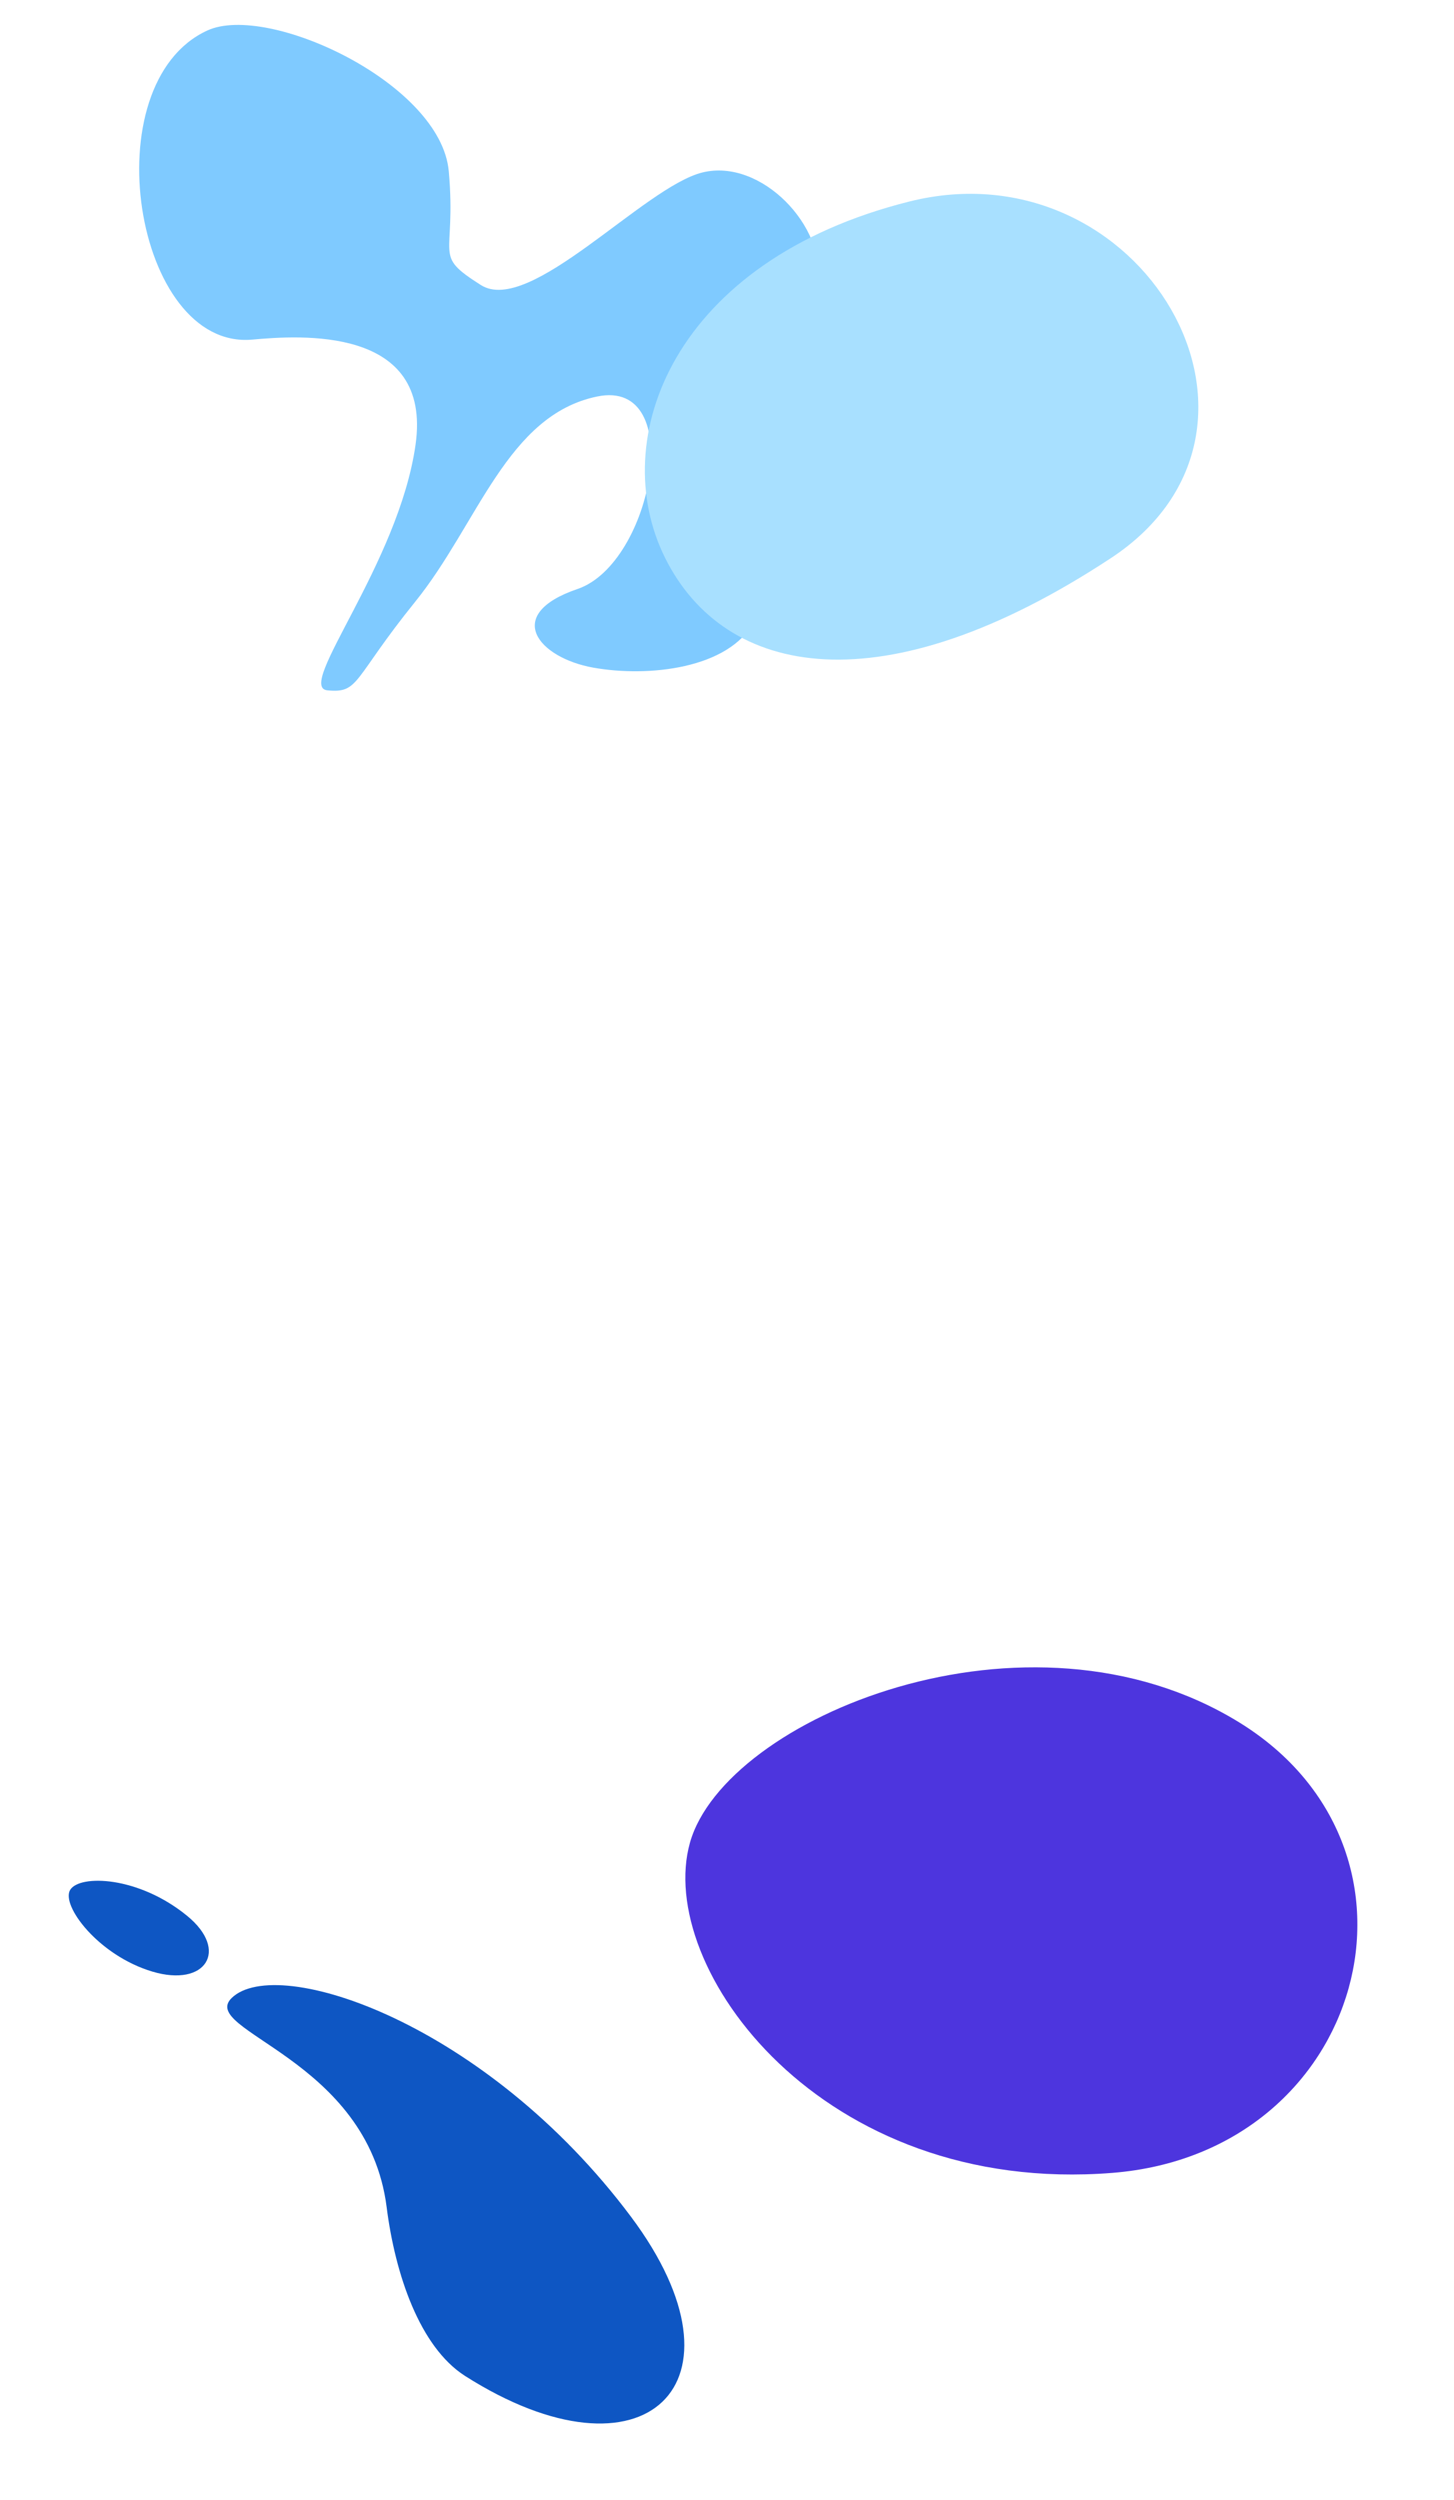 <svg width="559" height="961" viewBox="0 0 559 961" fill="none" xmlns="http://www.w3.org/2000/svg">
<path d="M58.623 757.922C79.092 764.01 88.194 749.763 71.957 736.486C53.208 721.14 30.694 720.547 27 726.461C23.306 732.375 37.776 751.722 58.623 757.922Z" fill="#0E56C3"/>
<path d="M178.853 913.382C247.597 957.075 290.853 916.645 242.559 852.103C186.829 777.621 106.713 751.092 89.119 768.009C75.922 780.7 141.392 791.071 148.656 848.502C151.915 874.257 161.368 902.267 178.853 913.382Z" fill="#0E56C3"/>
<path d="M96.933 130.552C114.946 128.951 166.268 125.041 159.76 170.963C153.252 216.891 113.468 264.166 125.869 265.376C138.269 266.586 135.485 261.212 159.627 231.319C183.775 201.424 194.88 159.565 229.608 152.419C264.331 145.272 250.906 216.59 222.042 226.413C193.179 236.236 206.941 252.857 228.071 256.647C249.202 260.437 280.256 257.128 290.017 238.814C299.778 220.5 321.492 154.436 305.383 138.872C289.274 123.307 311.059 131.207 314.449 109.174C317.838 87.141 292.635 60.749 270.083 66.291C247.532 71.828 203.676 121.561 184.832 109.553C165.988 97.545 175.554 99.697 172.536 65.853C169.518 32.009 103.029 1.065 79.755 11.703C35.202 32.066 51.67 134.569 96.933 130.552Z" fill="#7FCAFF"/>
<path d="M476.449 662.128C556.467 711.457 524.8 827.551 427.666 835.282C315.596 844.2 251.798 756.161 265.264 708.337C278.73 660.513 395.063 611.948 476.449 662.128Z" fill="#4D35DE"/>
<path d="M349.611 77.463C438.633 55.185 503.075 164.554 427.036 214.587C339.284 272.321 278.703 260.469 255.762 214.587C232.821 168.705 259.069 100.124 349.611 77.463Z" fill="#A8E0FF"/>
</svg>
